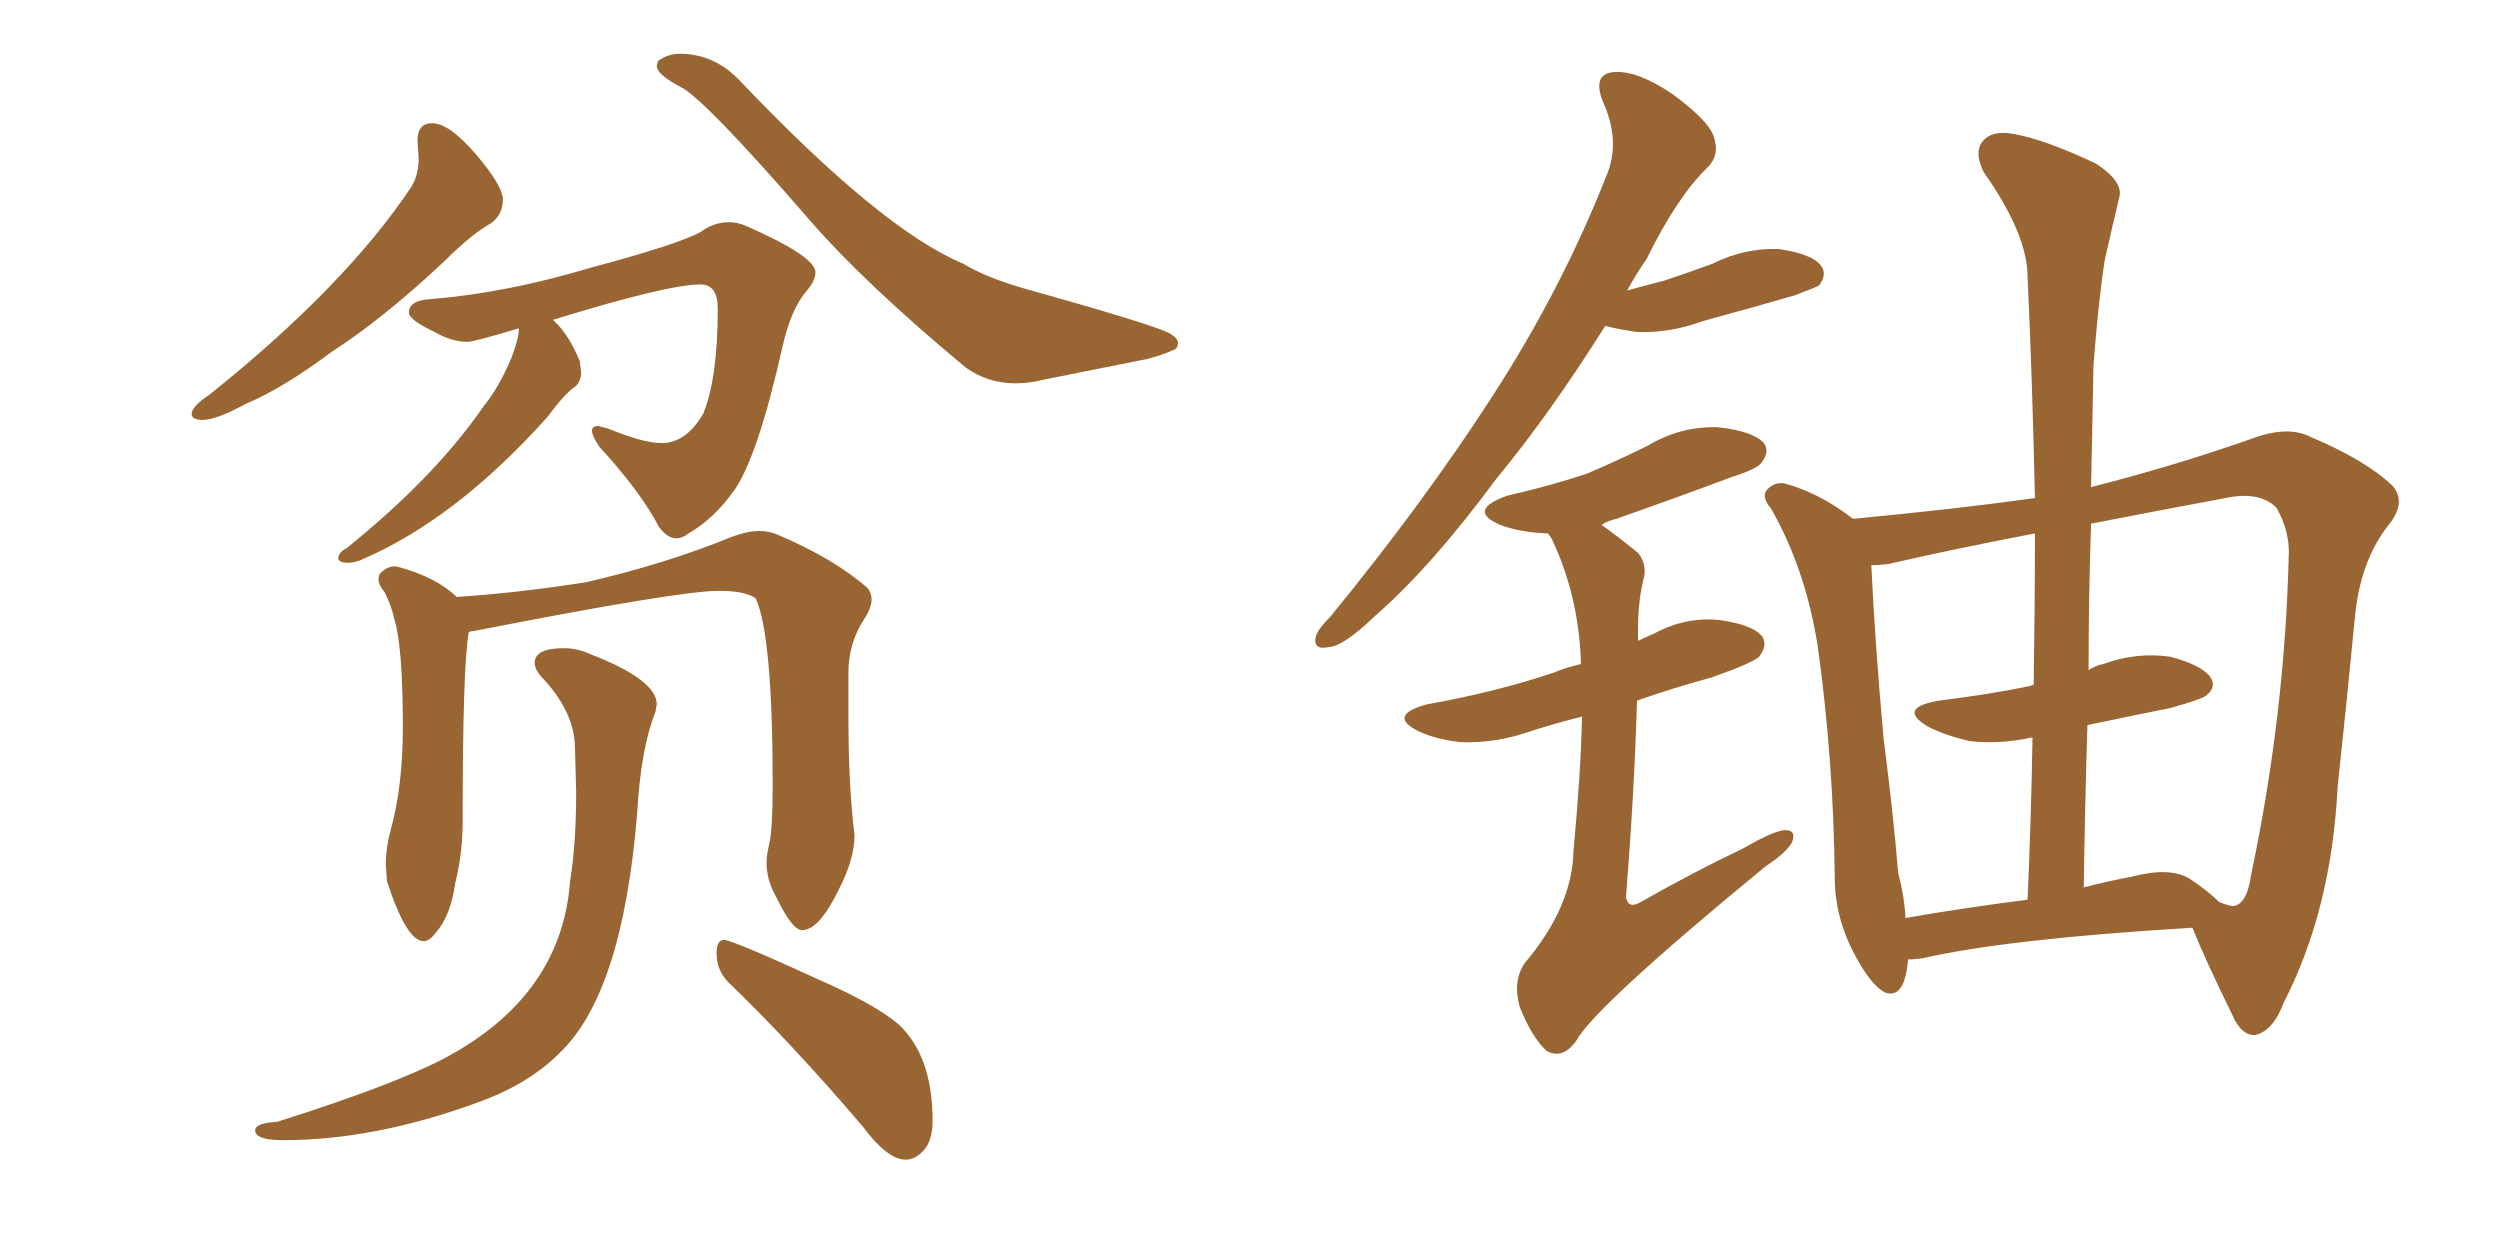 <svg xmlns="http://www.w3.org/2000/svg" xmlns:xlink="http://www.w3.org/1999/xlink" width="300" height="150"><path fill="#996633" padding="10" d="M24.32 50.39L24.32 50.39Q23.00 50.39 23.00 49.66L23.00 49.66Q23.00 48.78 25.20 47.31L25.20 47.31Q41.46 34.28 49.37 22.41L49.37 22.41Q50.24 20.95 50.24 19.04L50.24 19.04L50.10 16.85Q50.10 14.79 51.86 14.79L51.86 14.79Q53.91 14.79 57.06 18.46Q60.21 22.12 60.35 23.88L60.35 23.88Q60.35 25.78 58.89 26.81L58.89 26.81Q56.54 28.13 53.32 31.35L53.32 31.35Q46.00 38.23 39.84 42.19L39.84 42.19Q33.98 46.58 29.44 48.49L29.44 48.49Q25.93 50.39 24.32 50.39ZM121.88 46.00L121.88 46.00Q118.51 46.00 115.87 44.09L115.87 44.09Q103.71 33.98 97.12 26.37L97.12 26.37Q84.67 12.01 81.74 10.47Q78.81 8.94 78.81 7.91L78.81 7.91L78.96 7.32Q80.13 6.45 81.59 6.45L81.59 6.45Q85.69 6.45 88.77 9.67L88.77 9.67Q105.76 27.54 115.58 31.64L115.58 31.64Q118.21 33.25 122.75 34.57L122.75 34.57Q138.43 38.96 140.33 39.99L140.33 39.99Q141.36 40.58 141.36 41.16L141.36 41.16Q141.36 41.60 141.06 41.89L141.06 41.89Q139.45 42.63 137.70 43.07L137.70 43.07L125.24 45.56Q123.49 46.00 121.88 46.00ZM41.75 67.53L41.75 67.53Q40.58 67.53 40.58 66.94L40.58 66.94Q40.72 66.21 41.60 65.77L41.60 65.77Q52.15 57.28 58.01 48.78L58.01 48.78Q59.91 46.44 61.38 42.92L61.38 42.92Q62.26 40.58 62.26 39.55L62.26 39.55L62.26 39.40Q56.84 41.02 56.10 41.02L56.10 41.02Q54.20 41.02 52.15 39.84L52.15 39.84Q49.07 38.38 49.07 37.50L49.07 37.50Q49.07 36.04 51.71 35.89L51.71 35.89Q60.79 35.16 71.04 32.08L71.04 32.08Q81.45 29.30 84.08 27.83L84.08 27.83Q85.69 26.66 87.45 26.66L87.45 26.66Q88.48 26.66 89.50 27.10L89.50 27.10Q97.85 30.76 97.85 32.67L97.85 32.67Q97.85 33.69 96.83 34.86L96.83 34.86Q94.92 37.06 93.90 41.60L93.90 41.60Q90.97 54.64 88.18 58.74L88.18 58.74Q85.69 62.26 82.62 64.01L82.62 64.01Q81.88 64.60 81.15 64.60L81.15 64.60Q80.13 64.60 79.10 63.28L79.10 63.28Q76.90 59.03 71.92 53.61L71.92 53.61Q71.04 52.29 71.04 51.71L71.04 51.71Q71.04 51.12 71.78 51.12L71.78 51.12L72.95 51.42Q77.20 53.17 79.39 53.17L79.39 53.17Q82.32 53.17 84.38 49.66L84.38 49.66Q86.13 45.41 86.13 37.06L86.13 37.06Q86.13 34.13 84.08 34.13L84.08 34.13Q80.13 34.13 66.36 38.38L66.36 38.38L66.50 38.53Q68.26 40.14 69.58 43.36L69.58 43.36L69.73 44.68Q69.73 45.70 69.14 46.29L69.14 46.29Q67.68 47.31 65.77 49.95L65.77 49.95Q54.64 62.40 43.21 67.24L43.21 67.24Q42.48 67.53 41.75 67.53ZM50.83 112.94L50.83 112.94Q48.78 112.94 46.44 105.76L46.44 105.76L46.29 103.71Q46.29 101.81 46.88 99.61L46.88 99.61Q48.34 94.34 48.34 87.30L48.34 87.30Q48.34 77.49 47.31 74.27L47.31 74.27Q47.02 72.80 46.14 71.04L46.14 71.04Q45.41 70.17 45.41 69.43L45.41 69.43L45.56 68.85Q46.44 67.97 47.31 67.97L47.31 67.97L47.61 67.97Q52.44 69.29 54.79 71.63L54.79 71.63Q61.82 71.19 70.31 69.87L70.31 69.87Q79.83 67.68 87.74 64.45L87.74 64.45Q89.65 63.72 91.11 63.72L91.11 63.72Q92.29 63.72 93.31 64.16L93.31 64.16Q100.20 67.09 104.15 70.61L104.15 70.61Q104.59 71.19 104.59 71.92L104.59 71.92Q104.59 72.95 103.71 74.27L103.71 74.27Q101.81 77.20 101.81 80.71L101.81 80.71L101.81 85.84Q101.81 94.34 102.54 100.20L102.54 100.20Q102.54 103.13 100.63 106.79L100.63 106.79Q98.29 111.62 96.24 111.62L96.24 111.62Q95.07 111.62 93.16 107.67L93.16 107.67Q91.99 105.62 91.99 103.56L91.99 103.56Q91.99 102.54 92.29 101.37L92.29 101.37Q92.72 99.61 92.72 94.19L92.72 94.19Q92.72 76.17 90.67 71.78L90.67 71.78Q89.36 70.90 86.28 70.90L86.28 70.90Q81.45 70.90 56.84 75.73L56.84 75.73Q56.40 75.73 56.25 75.88L56.25 75.88Q55.52 79.83 55.52 98.58L55.52 98.58Q55.52 102.39 54.64 105.91L54.64 105.91Q54.05 110.01 52.29 111.91L52.29 111.91Q51.56 112.94 50.83 112.94ZM108.69 139.16L108.69 139.16Q106.49 139.16 103.56 135.21L103.56 135.21Q94.92 125.10 87.45 117.92L87.45 117.92Q85.99 116.46 85.99 114.40L85.99 114.40Q85.99 112.79 86.87 112.79L86.87 112.79Q87.89 112.79 98.73 117.77L98.73 117.77Q105.03 120.56 107.81 122.90L107.81 122.90Q111.91 126.71 111.91 134.47L111.91 134.47Q111.91 136.82 110.89 137.99Q109.86 139.16 108.69 139.16ZM33.98 136.82L33.98 136.82Q30.62 136.82 30.62 135.64L30.62 135.64Q30.62 134.77 33.25 134.62L33.25 134.62Q47.17 130.22 53.32 127.00L53.32 127.00Q67.38 119.53 68.41 105.76L68.41 105.76Q69.14 101.22 69.14 95.07L69.14 95.07L68.99 89.50Q68.85 85.40 65.19 81.45L65.19 81.45Q64.16 80.42 64.16 79.54L64.16 79.54Q64.16 77.78 67.68 77.78L67.68 77.78Q69.29 77.78 70.90 78.52L70.90 78.52Q78.81 81.59 78.81 84.52L78.81 84.52L78.66 85.40Q76.90 89.79 76.46 97.56L76.46 97.56Q74.71 119.24 67.09 126.42L67.09 126.42Q63.28 130.22 56.98 132.42L56.98 132.42Q44.82 136.82 33.98 136.82ZM192.63 39.11L192.63 39.11Q185.89 49.80 179.59 57.42L179.59 57.42Q171.68 68.12 164.94 73.97L164.94 73.97Q161.28 77.49 159.52 77.64L159.52 77.64Q157.47 78.08 157.91 76.32L157.91 76.32Q158.20 75.44 159.67 73.97L159.67 73.97Q170.80 60.35 178.86 47.90L178.86 47.90Q187.35 34.86 192.77 21.09L192.77 21.09Q194.53 16.99 192.33 12.16L192.33 12.16Q191.02 8.79 193.80 8.64L193.80 8.64Q196.58 8.50 200.68 11.28L200.68 11.28Q205.08 14.50 205.66 16.41L205.66 16.41Q206.40 18.60 204.93 20.07L204.93 20.07Q201.27 23.58 197.61 31.05L197.61 31.05Q196.29 32.96 195.26 34.86L195.26 34.86Q197.31 34.28 199.66 33.69L199.66 33.69Q202.73 32.67 205.52 31.64L205.52 31.64Q209.33 29.74 213.43 29.88L213.43 29.88Q217.53 30.47 218.55 31.93L218.55 31.93Q219.29 32.96 218.26 34.28L218.26 34.28Q217.68 34.57 215.33 35.45L215.33 35.45Q209.77 37.06 204.35 38.53L204.35 38.53Q200.39 39.99 196.44 39.84L196.44 39.84Q194.38 39.55 192.63 39.11ZM189.84 85.99L189.84 85.99Q186.33 86.87 183.25 87.89L183.25 87.89Q179.30 89.21 175.34 89.06L175.34 89.06Q172.41 88.77 170.21 87.74L170.21 87.74Q166.41 85.84 171.24 84.52L171.24 84.52Q179.44 83.06 186.47 80.71L186.47 80.71Q187.79 80.13 189.70 79.69L189.70 79.69Q189.70 79.39 189.70 79.25L189.70 79.25Q189.40 71.34 186.18 64.60L186.18 64.60Q185.89 64.16 185.74 64.01L185.74 64.01Q185.60 64.01 185.60 64.01L185.60 64.01Q182.37 63.87 180.03 62.99L180.03 62.99Q175.93 61.23 180.91 59.47L180.91 59.47Q186.04 58.30 190.43 56.84L190.43 56.84Q194.24 55.22 197.75 53.47L197.75 53.47Q201.71 51.12 206.10 51.27L206.10 51.27Q210.35 51.71 211.67 53.17L211.67 53.17Q212.40 54.20 211.38 55.52L211.38 55.52Q210.94 56.25 207.71 57.28L207.71 57.28Q200.68 59.91 193.95 62.26L193.95 62.26Q192.77 62.55 192.19 62.99L192.19 62.99Q194.24 64.45 196.58 66.36L196.58 66.36Q197.75 67.82 197.17 69.73L197.17 69.73Q196.44 72.80 196.58 76.90L196.58 76.90Q197.46 76.46 198.49 76.03L198.49 76.03Q202.29 73.97 206.40 74.41L206.40 74.41Q210.50 75 211.52 76.46L211.52 76.46Q212.11 77.49 211.08 78.81L211.08 78.81Q210.35 79.54 205.37 81.30L205.37 81.30Q200.54 82.62 196.44 84.08L196.44 84.08Q196.14 94.78 195.12 107.67L195.12 107.67Q195.41 109.13 196.88 108.25L196.88 108.25Q203.32 104.59 209.18 101.81L209.18 101.81Q212.70 99.76 214.16 99.61L214.16 99.61Q215.63 99.61 215.04 101.07L215.04 101.07Q214.45 102.25 211.82 104.00L211.82 104.00Q191.31 120.85 189.11 124.95L189.11 124.95Q187.50 127.15 185.60 126.12L185.60 126.12Q183.84 124.51 182.37 120.85L182.37 120.85Q181.49 117.77 182.96 115.58L182.96 115.58Q188.67 108.84 188.82 102.10L188.82 102.10Q189.70 92.72 189.84 85.99ZM228.96 115.14L228.96 115.14Q228.96 115.14 228.96 115.28L228.96 115.28Q228.52 119.97 226.17 119.09L226.17 119.09Q224.56 118.21 222.80 114.99L222.80 114.99Q220.17 110.30 220.17 105.32L220.17 105.32Q220.02 91.11 218.12 77.49L218.12 77.49Q216.65 68.26 212.55 61.08L212.55 61.08Q211.08 59.33 212.40 58.45L212.40 58.45Q213.13 57.86 214.16 58.01L214.16 58.01Q218.41 59.18 222.36 62.26L222.36 62.26Q234.81 61.08 244.19 59.77L244.19 59.77Q243.90 46.00 243.31 33.25L243.31 33.25Q243.31 28.13 238.04 20.65L238.04 20.65Q236.87 18.31 237.89 16.99L237.89 16.99Q239.06 15.53 241.85 16.11L241.85 16.11Q245.65 16.85 251.51 19.63L251.51 19.63Q254.88 21.83 254.30 23.73L254.30 23.73Q253.56 26.81 252.54 31.35L252.54 31.35Q251.81 36.18 251.22 43.80L251.22 43.80Q251.07 50.98 250.93 58.45L250.93 58.45Q260.74 55.96 269.97 52.73L269.97 52.73Q274.51 50.98 277.29 52.44L277.29 52.44Q283.89 55.22 287.11 58.30L287.11 58.30Q288.87 60.35 286.52 63.13L286.52 63.13Q283.15 67.53 282.57 74.27L282.57 74.27Q281.54 84.96 280.52 94.34L280.52 94.34Q279.79 109.13 274.07 120.26L274.07 120.26Q272.75 123.78 270.56 124.22L270.56 124.22Q268.95 124.22 267.92 121.88L267.92 121.88Q264.55 114.99 263.09 111.33L263.09 111.33Q240.97 112.65 230.71 114.99L230.71 114.99Q229.54 115.14 228.96 115.14ZM262.79 105.47L262.79 105.47Q264.99 106.93 266.31 108.25L266.31 108.25Q267.77 108.84 268.21 108.69L268.21 108.69Q269.68 108.25 270.12 105.03L270.12 105.03Q274.22 85.69 274.66 66.21L274.66 66.21Q274.66 63.57 273.19 60.94L273.19 60.94Q271.14 58.89 267.04 59.77L267.04 59.77Q258.40 61.38 250.93 62.84L250.93 62.84Q250.63 71.48 250.63 80.42L250.63 80.42Q251.51 79.83 252.39 79.69L252.39 79.69Q256.35 78.22 260.45 78.81L260.45 78.81Q264.26 79.83 265.28 81.30L265.28 81.30Q266.02 82.47 264.70 83.50L264.70 83.50Q264.11 83.94 260.45 84.96L260.45 84.96Q255.32 85.99 250.49 87.01L250.49 87.01Q250.20 96.39 250.05 106.49L250.05 106.49Q252.83 105.76 255.91 105.18L255.91 105.18Q260.45 104.00 262.79 105.47ZM228.66 110.16L228.66 110.16Q235.40 108.98 243.31 107.96L243.31 107.96Q243.75 97.85 243.90 88.48L243.90 88.48Q239.94 89.36 236.28 88.92L236.28 88.92Q233.20 88.18 231.30 87.16L231.30 87.16Q227.64 84.96 232.62 84.08L232.62 84.08Q238.62 83.35 243.60 82.32L243.60 82.32Q243.90 82.18 244.04 82.18L244.04 82.18Q244.19 72.80 244.19 64.01L244.19 64.01Q234.23 65.92 226.61 67.68L226.61 67.68Q225.59 67.82 224.56 67.82L224.56 67.82Q225 77.20 226.03 88.62L226.03 88.62Q227.20 97.71 227.78 104.74L227.78 104.74Q228.52 107.52 228.66 110.16Z"/></svg>
